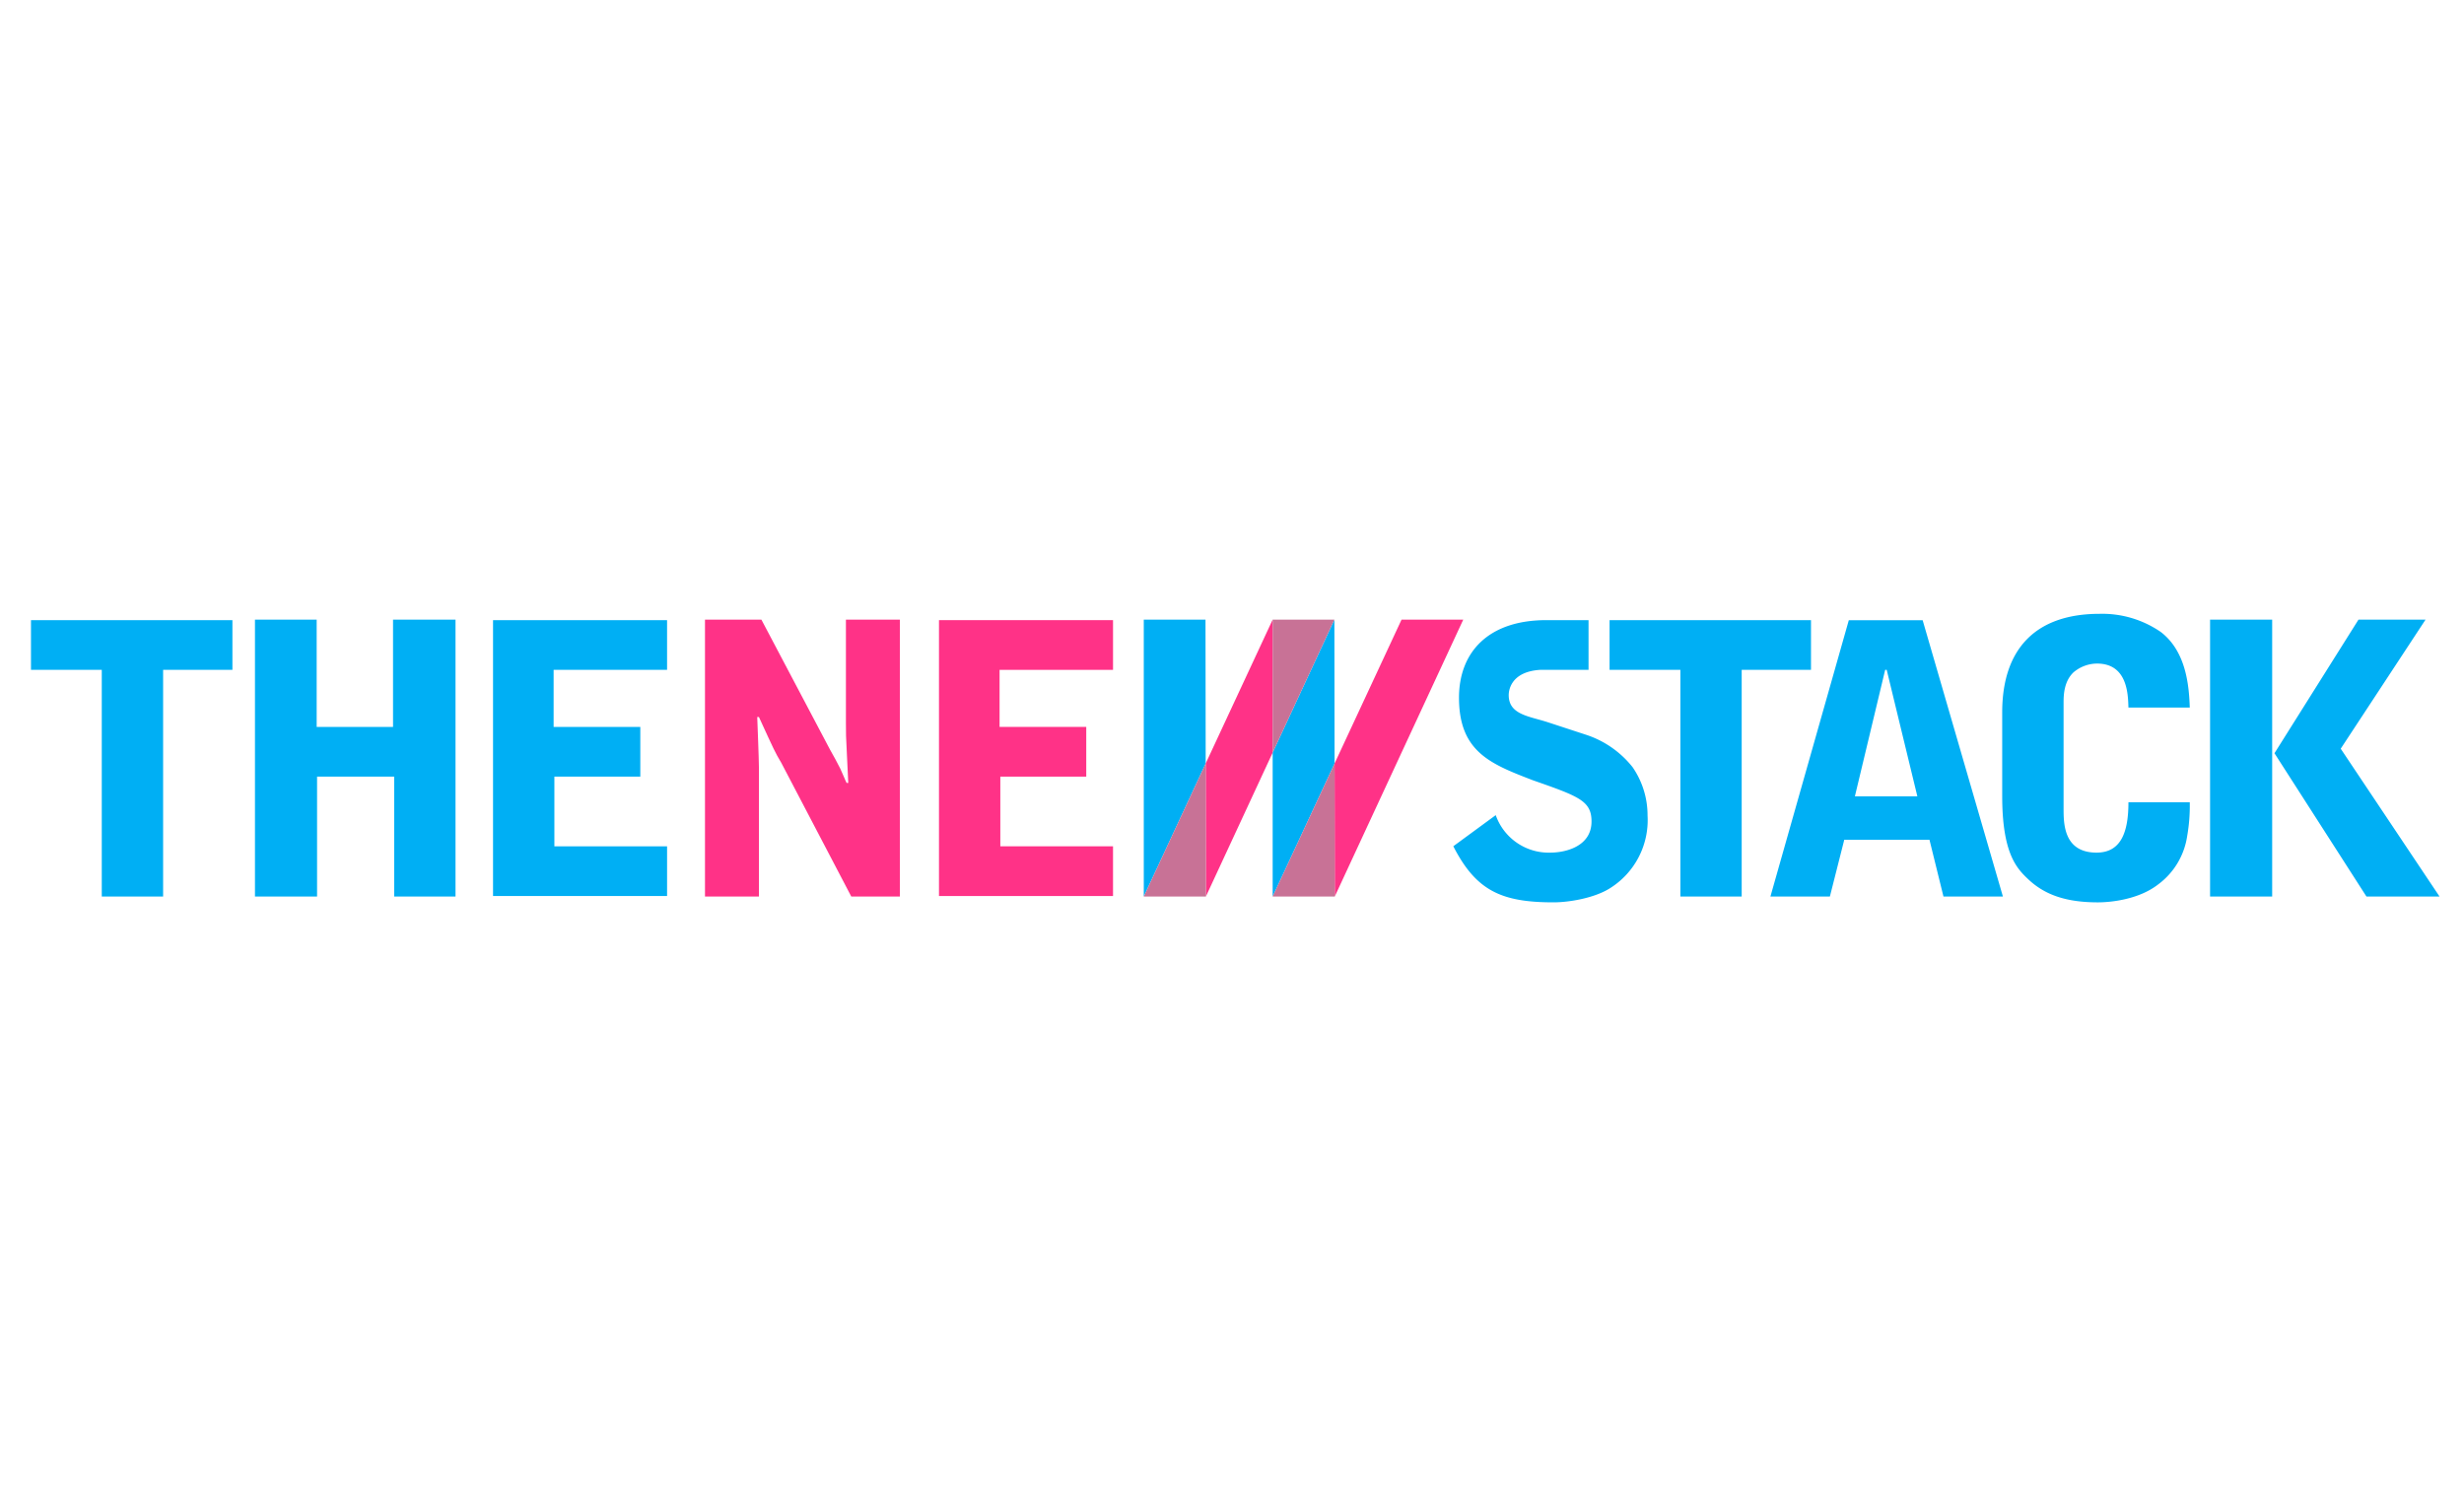 <?xml version="1.0" encoding="UTF-8"?> <svg xmlns="http://www.w3.org/2000/svg" id="Layer_1" data-name="Layer 1" viewBox="0 0 400 245"><defs><style>.cls-1{fill:#00aff4}.cls-2{fill:#ff3287}.cls-3{fill:#c87296}</style></defs><title>the-new-stack</title><path class="cls-1" d="M5.03 100.668v8.073h11.492v36.796h9.958v-36.796h11.25v-8.073zm256.264 0v8.073h11.495v36.796h9.954v-36.796h11.25v-8.073zM41.39 145.538h10.082v-19.465h12.518v19.464h9.958v-44.951H63.805V118H51.408v-17.414H41.39zm154.308-44.952h-10.02v44.951l10.05-21.596z"></path><path class="cls-2" d="M195.728 123.94l.031 21.597 10.842-23.36v-21.591z"></path><path class="cls-3" d="M185.678 145.537h10.081l-.032-21.596z"></path><path class="cls-1" d="M216.62 100.586l-10.019 21.59v23.361l10.05-21.596z"></path><path class="cls-3" d="M206.601 100.586v21.59l10.018-21.59z"></path><path class="cls-2" d="M227.524 100.586L216.65 123.94l.032 21.596 20.86-44.951z"></path><path class="cls-3" d="M206.601 145.537h10.081l-.032-21.596z"></path><path class="cls-2" d="M152.432 145.454h28.254v-8.072H162.39v-11.31h13.95V118h-14.073v-9.26h18.42v-8.072h-28.255z"></path><path class="cls-1" d="M80.038 145.454h28.253v-8.072H89.996v-11.31h13.951V118H89.874v-9.26h18.417v-8.072H80.038z"></path><path class="cls-2" d="M114.446 145.537h8.755v-20.96c0-1.169-.225-6.893-.274-8.185h.274c2.51 5.472 2.583 5.668 3.637 7.449l11.358 21.697h7.884v-44.952h-8.755v16.792c0 1.72 0 2.088.163 5.174l.217 4.546h-.265c-.177-.307-.841-1.965-1.037-2.334q-.789-1.56-1.66-3.075l-11.14-21.102h-9.156z"></path><path class="cls-1" d="M300.132 100.678l-12.726 44.858h9.653l2.336-9.22h13.83l2.273 9.22h9.65l-13.03-44.858zm11.127 28.59h-10.14l4.916-20.537h.246zm13.775-.018c0 9.221 2.336 11.688 4.14 13.4 2.755 2.652 6.3 3.831 11.413 3.831 1.925 0 6.533-.41 9.731-2.886a11.919 11.919 0 0 0 4.735-7.829 28.376 28.376 0 0 0 .43-5.532h-9.958c0 4.855-1.198 8.174-5.174 8.174-5.355 0-5.355-4.73-5.355-7.19v-17.16c0-1.24.063-3.455 1.625-4.926a5.98 5.98 0 0 1 3.793-1.415c4.928 0 5.049 4.917 5.11 7.138h9.96c-.124-3.636-.615-9.128-4.703-12.26a16.727 16.727 0 0 0-9.942-2.951c-10.408 0-15.806 5.724-15.806 16.012v13.594zm33.744 16.287h10.082v-44.951h-10.082zm24.095-44.951l-13.64 21.688 14.934 23.264h11.863l-16.042-24 13.77-20.951zm-131.847.082c-9.414 0-14.175 5.204-14.175 12.59 0 8.83 5.205 10.787 12.006 13.409 7.466 2.612 9.507 3.34 9.507 6.69 0 4.076-4.272 5.05-6.65 5.05a9.11 9.11 0 0 1-8.9-6.084l-6.886 5.05c3.688 7.213 7.806 9.107 16.258 9.107 2.51 0 6.597-.676 9.13-2.263a13.034 13.034 0 0 0 6.144-11.834 13.761 13.761 0 0 0-2.43-7.848 16.003 16.003 0 0 0-7.476-5.234l-6.322-2.07c-3.052-.984-6.31-1.23-6.31-4.393 0-.473.124-3.781 5.1-4.1h7.858v-8.07h-6.854z"></path></svg> 